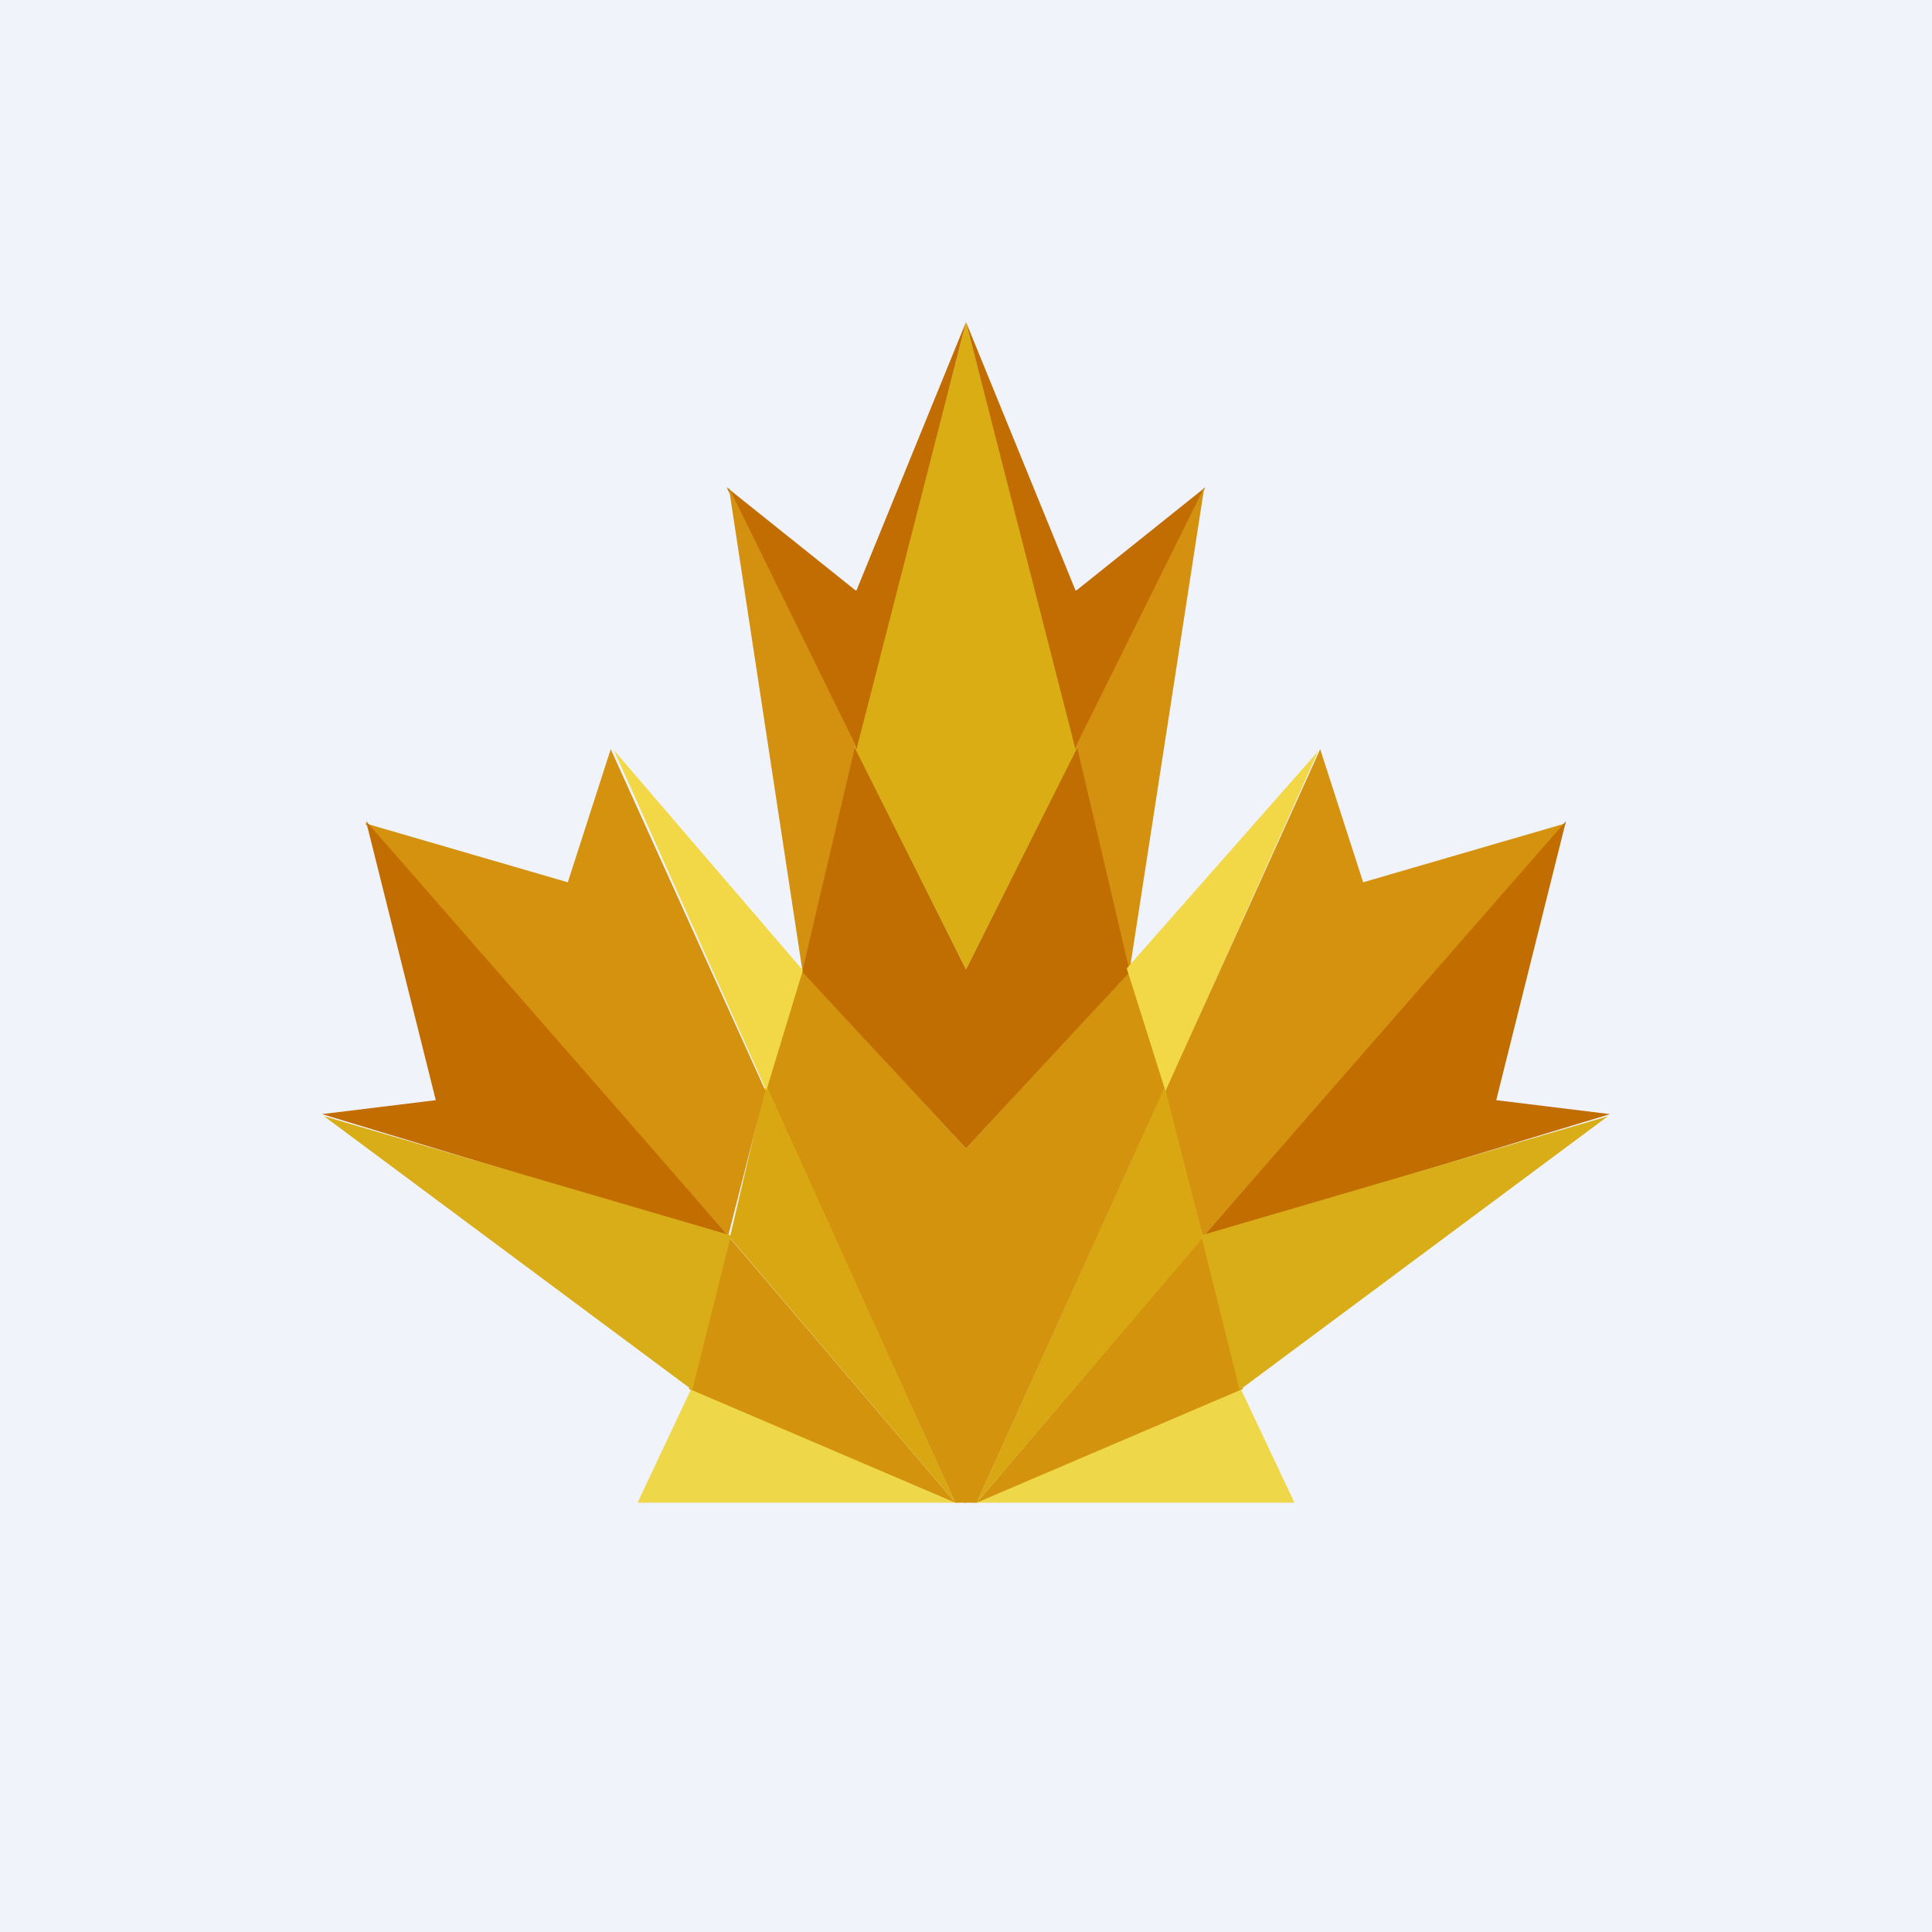<!-- by TradingView --><svg width="18" height="18" viewBox="0 0 18 18" xmlns="http://www.w3.org/2000/svg"><path fill="#F0F3FA" d="M0 0h18v18H0z"/><path d="M8.94 14h-3l.5-1.06L8.94 14Z" fill="#EED749"/><path d="M6.78 11.51 8.9 14l-2.48-1.06.35-1.43Z" fill="#D3930D"/><path d="m8.9 14-2.1-2.47.34-1.45L8.9 14Z" fill="#D9A712"/><path d="M9 14h-.1l-1.76-3.89.3-1.1L9 10.7V14Z" fill="#D3930D"/><path d="M9 9.03v1.67L7.47 9.05l.49-2.1L9 9.03Z" fill="#C06E02"/><path d="M9 3v6.03L7.97 6.98 9 3Z" fill="#DAAD14"/><path d="M7.98 5.5 9 3 7.98 6.98 6.77 4.54l1.2.96Z" fill="#C26D02"/><path d="m7.48 9.07-.69-4.53 1.18 2.4-.5 2.13Z" fill="#D4910F"/><path d="M7.48 9.04 5.72 6.99l1.42 3.17.34-1.12Z" fill="#F2D847"/><path d="M6.8 11.53 3.4 7.67l1.89.55.4-1.24 1.44 3.18-.35 1.37Z" fill="#D5920F"/><path d="M6.8 11.53 3 10.38l1.06-.13-.65-2.6 3.39 3.88Z" fill="#C26D00"/><path d="M6.45 12.95 3.02 10.4l3.79 1.11-.36 1.44Z" fill="#D9AD18"/><path d="M9.06 14h3l-.5-1.06L9.06 14Z" fill="#EED749"/><path d="M11.22 11.51 9.1 14l2.48-1.06-.35-1.43Z" fill="#D3930D"/><path d="m9.1 14 2.11-2.47-.34-1.45L9.1 14Z" fill="#D9A712"/><path d="M8.98 14h.12l1.76-3.89-.3-1.1-1.57 1.7L8.98 14Z" fill="#D3930D"/><path d="M9 9.03v1.67l1.53-1.65-.49-2.1L9 9.03Z" fill="#C06E02"/><path d="M9 3v6.03l1.03-2.05L9 3Z" fill="#DAAD14"/><path d="M10.02 5.5 9 3l1.02 3.98 1.21-2.44-1.2.96Z" fill="#C26D02"/><path d="m10.52 9.07.7-4.53-1.19 2.4.5 2.13Z" fill="#D4910F"/><path d="M10.5 9.02 12.28 7l-1.42 3.17-.36-1.14Z" fill="#F2D847"/><path d="m11.2 11.53 3.39-3.86-1.89.55-.4-1.24-1.44 3.18.35 1.37Z" fill="#D5920F"/><path d="m11.2 11.53 3.8-1.15-1.06-.13.65-2.6-3.39 3.88Z" fill="#C26D00"/><path d="m11.55 12.95 3.43-2.55-3.79 1.11.36 1.44Z" fill="#D9AD18"/></svg>